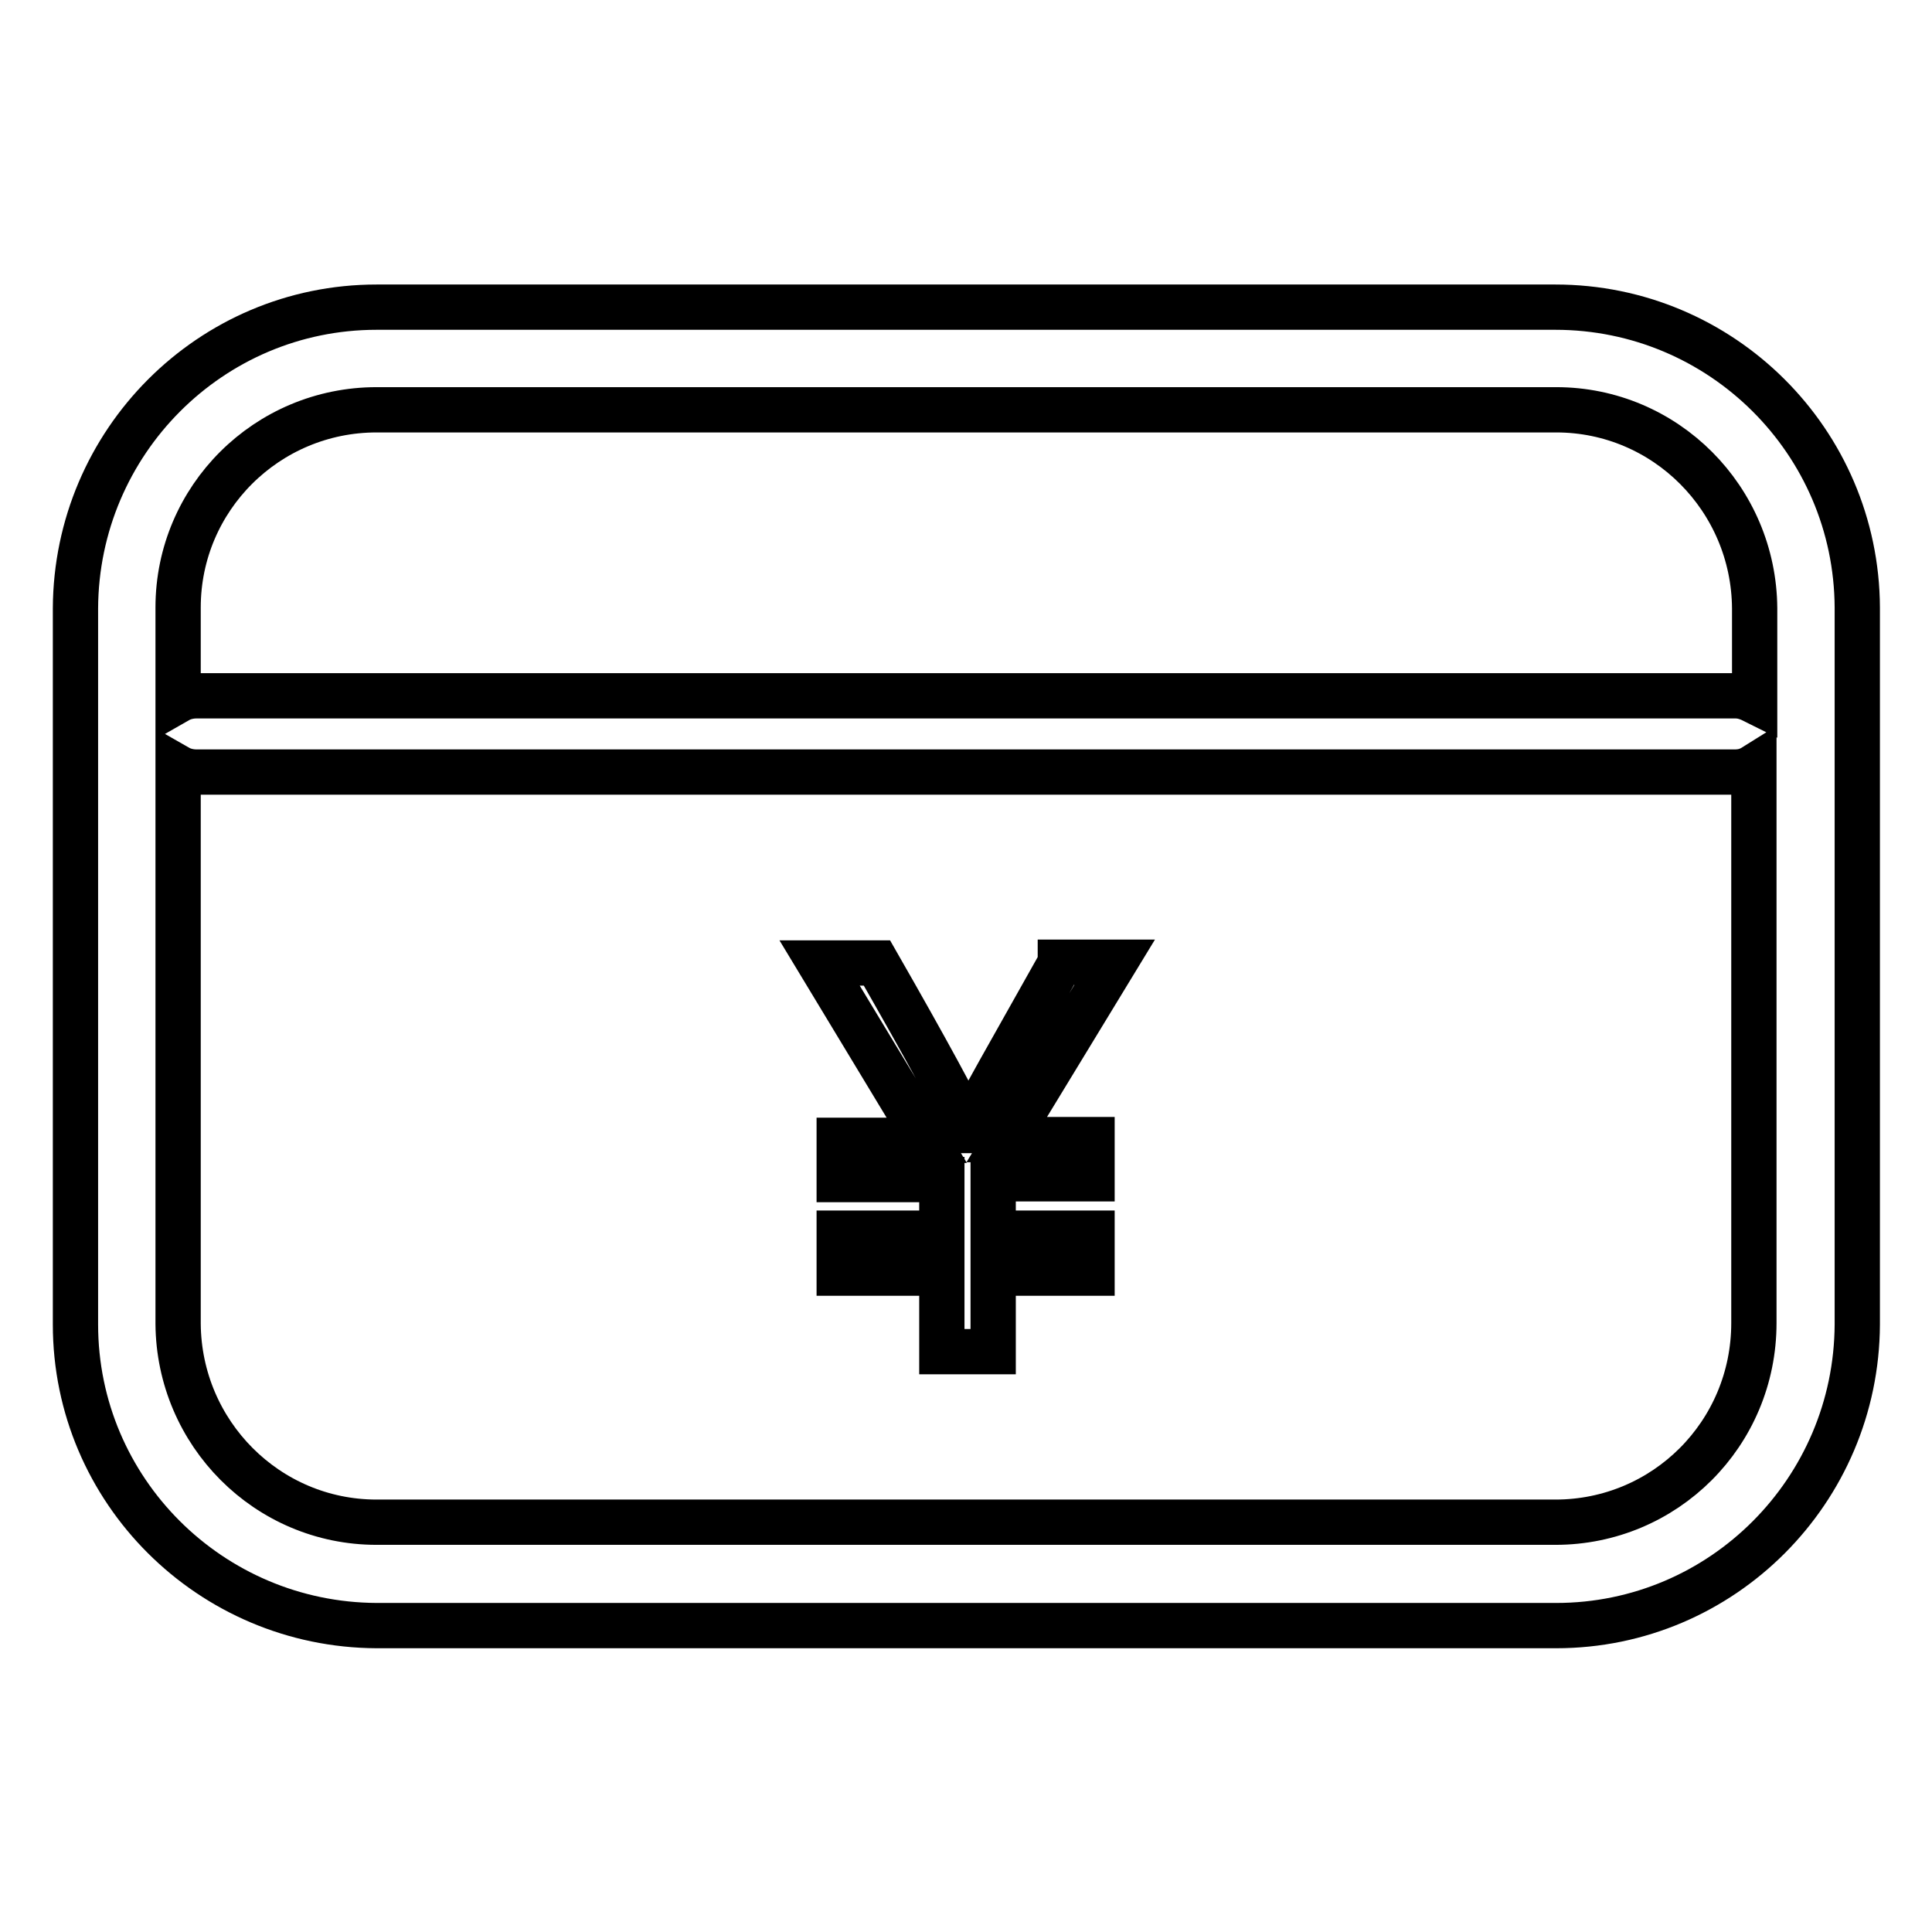 <?xml version="1.0" encoding="utf-8"?>
<!-- Svg Vector Icons : http://www.onlinewebfonts.com/icon -->
<!DOCTYPE svg PUBLIC "-//W3C//DTD SVG 1.1//EN" "http://www.w3.org/Graphics/SVG/1.1/DTD/svg11.dtd">
<svg version="1.1" xmlns="http://www.w3.org/2000/svg" xmlns:xlink="http://www.w3.org/1999/xlink" x="0px" y="0px" viewBox="0 0 256 256" enable-background="new 0 0 256 256" xml:space="preserve">
<g> <path stroke-width="6" fill-opacity="0" stroke="#000000"  d="M206.1,40.7H49.9c-22,0-39.8,17.9-39.9,39.9v94.9c0,22,17.9,39.8,39.9,39.9h156.3c22,0,39.8-17.9,39.9-39.9 V80.5C246,58.5,228.1,40.7,206.1,40.7z M49.9,54.3h156.3c14.5,0,26.2,11.8,26.3,26.3v12.3c-0.8-0.4-1.6-0.7-2.5-0.7H26 c-0.8,0-1.7,0.2-2.4,0.6V80.5C23.6,66,35.4,54.3,49.9,54.3z M206.1,201.7H49.9c-14.5,0-26.2-11.8-26.3-26.3v-73.7 c0.7,0.4,1.6,0.6,2.4,0.6h203.9c0.9,0,1.7-0.2,2.5-0.7v73.7C232.4,190,220.6,201.7,206.1,201.7L206.1,201.7z"/> <path stroke-width="6" fill-opacity="0" stroke="#000000"  d="M140.5,127.6l-8.1,14.4c-2.2,3.9-3.5,6.5-4,7.8h-0.1c-1.4-3.1-5.4-10.5-12.1-22.2h-7.6l14.2,23.5h-11.6v5.2 h13.6v7.1h-13.6v5.3h13.6v10.4h6.8v-10.4h13.1v-5.3h-13.1v-7.2h13.1v-5.2h-11.3l14.3-23.5H140.5z"/></g>
</svg>